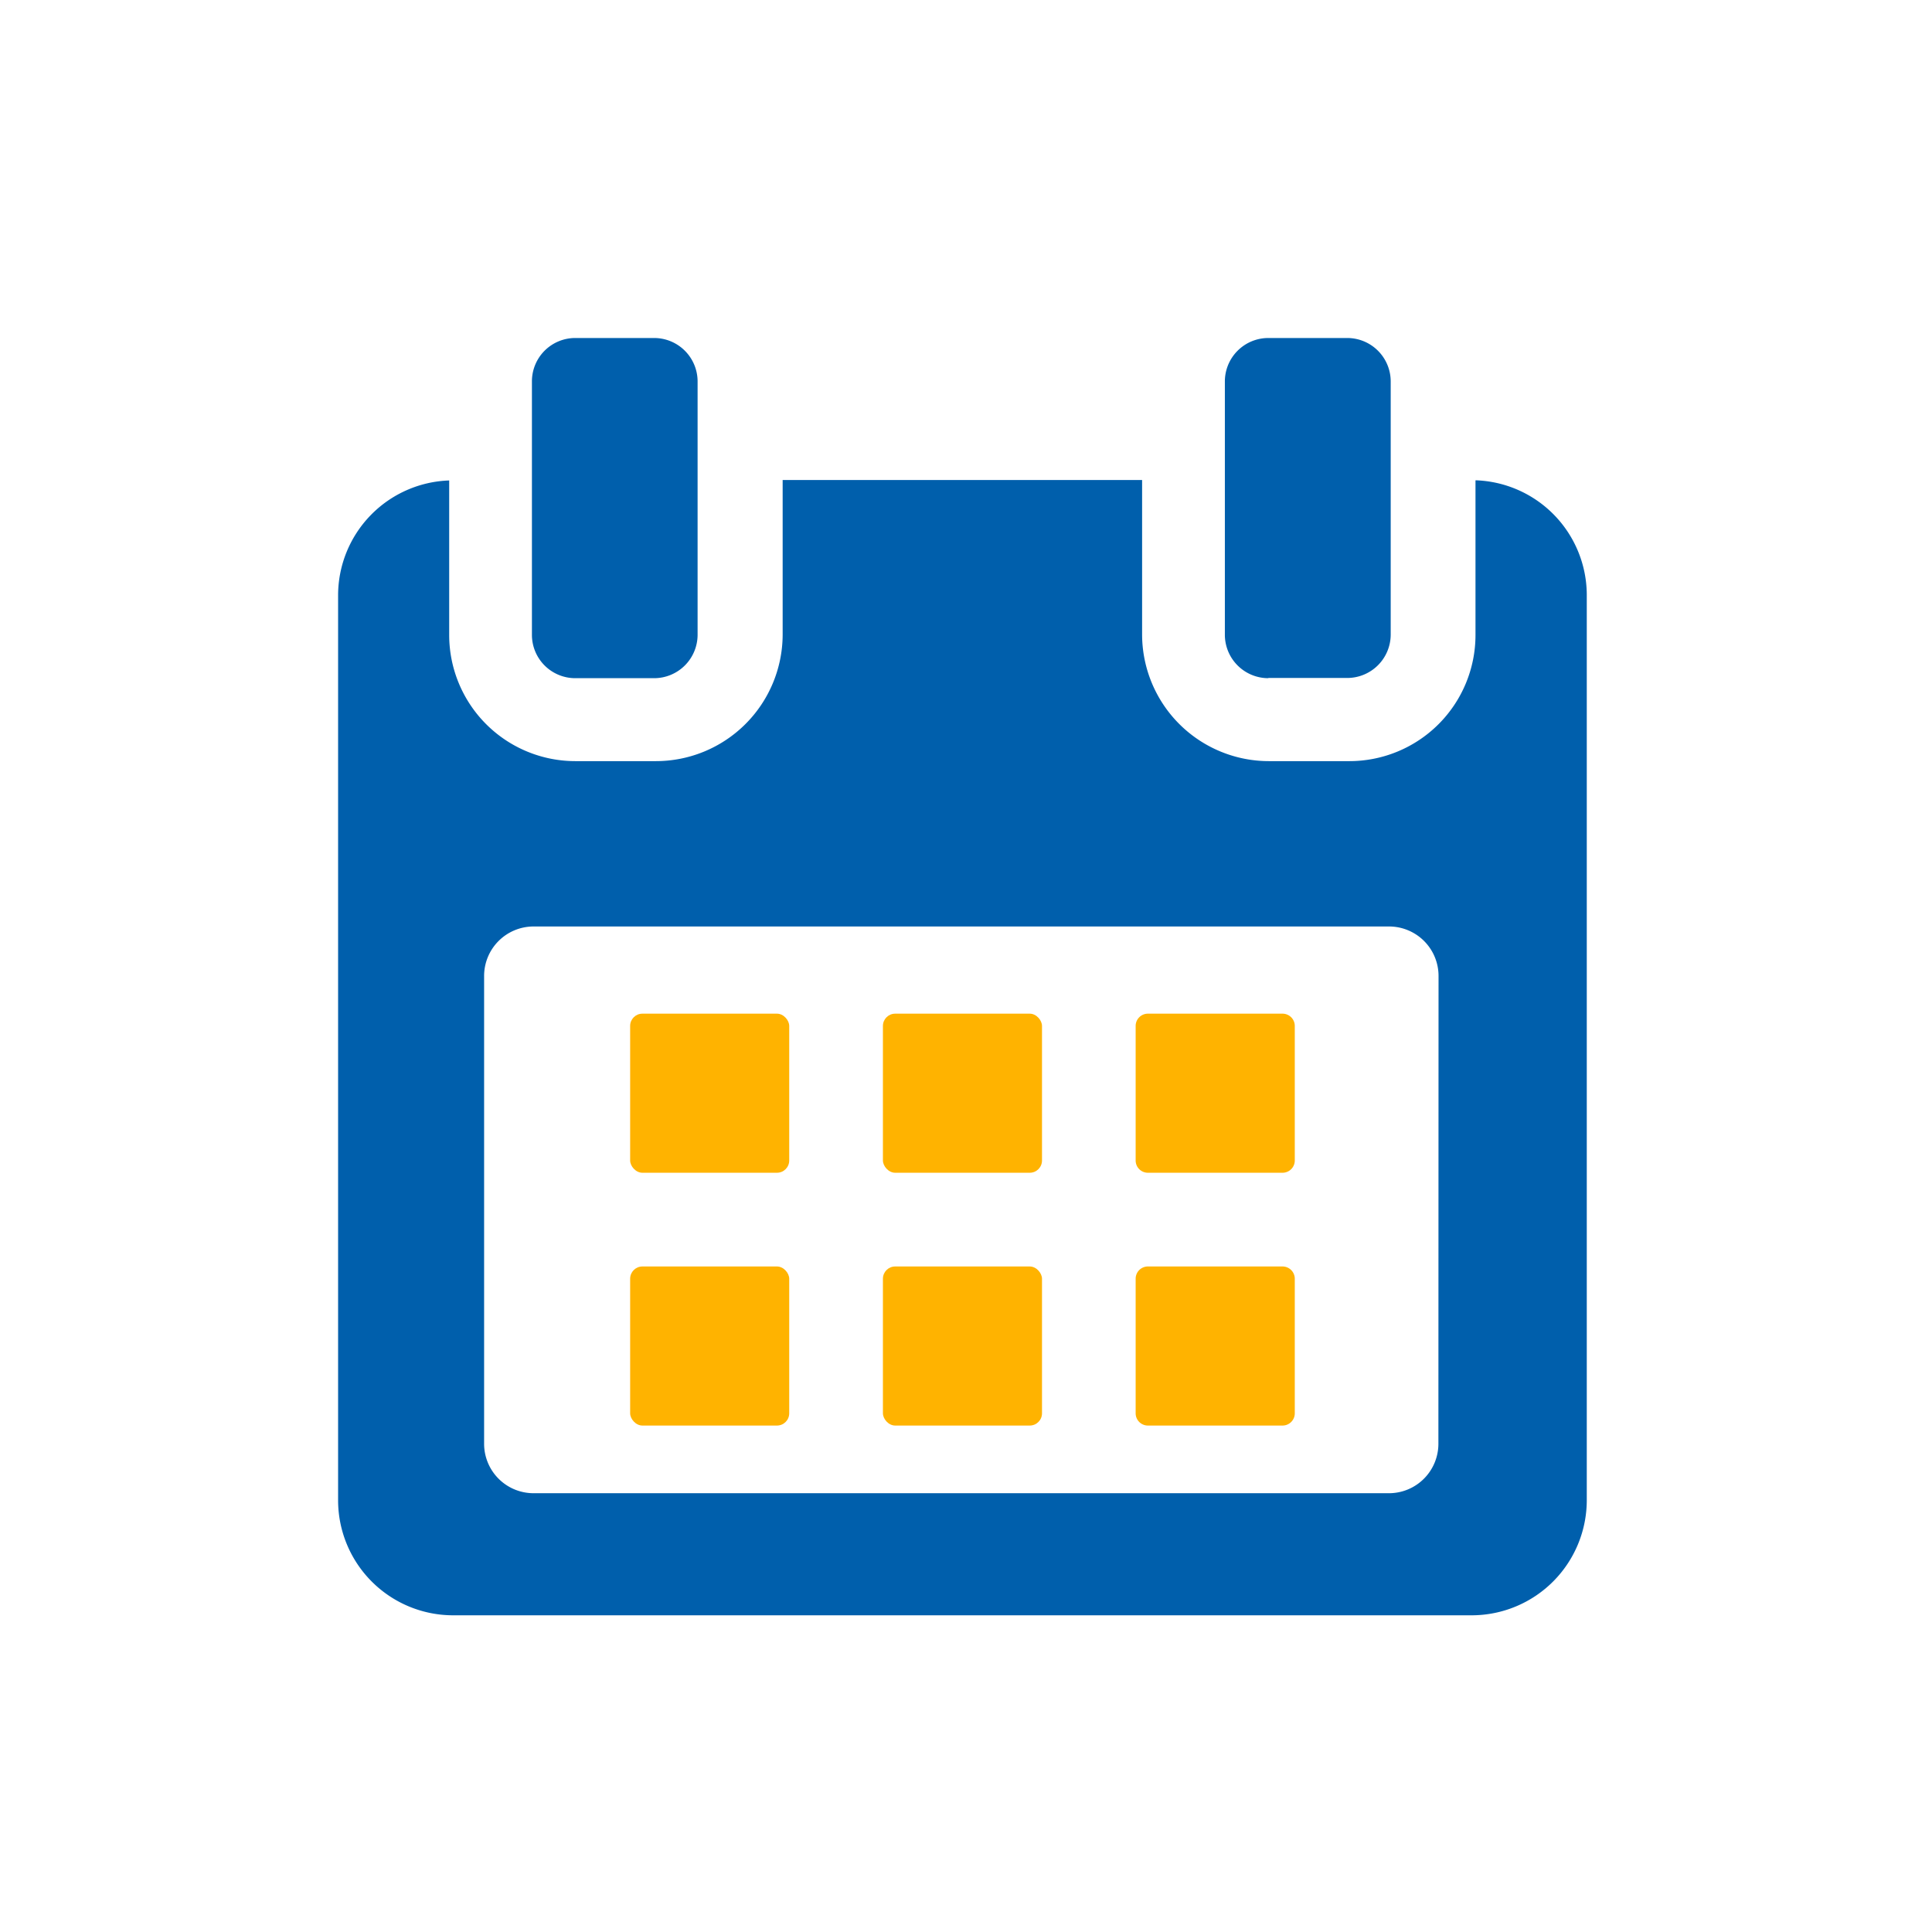 <?xml version="1.0" encoding="UTF-8"?> <svg xmlns="http://www.w3.org/2000/svg" width="80" height="80" viewBox="0 0 80 80"><g transform="translate(-600)"><rect width="80" height="80" transform="translate(600)" fill="none" opacity="0.284"></rect><g transform="translate(614 14)"><rect width="6.587" height="6.587" rx="0.507" transform="translate(12.093 27.974)" fill="#ffb300"></rect><rect width="6.587" height="6.587" rx="0.507" transform="translate(22.56 27.974)" fill="#ffb300"></rect><path d="M.507,0H6.081a.508.508,0,0,1,.508.508V6.08a.507.507,0,0,1-.507.507H.507A.507.507,0,0,1,0,6.08V.507A.507.507,0,0,1,.507,0Z" transform="translate(33.025 27.974)" fill="#ffb300"></path><rect width="6.587" height="6.587" rx="0.507" transform="translate(12.093 38.442)" fill="#ffb300"></rect><rect width="6.587" height="6.587" rx="0.507" transform="translate(22.56 38.442)" fill="#ffb300"></rect><path d="M.507,0H6.081a.508.508,0,0,1,.508.508V6.08a.507.507,0,0,1-.507.507H.507A.507.507,0,0,1,0,6.08V.507A.507.507,0,0,1,.507,0Z" transform="translate(33.025 38.442)" fill="#ffb300"></path><path d="M257.435,496.6H260.7a1.8,1.8,0,0,0,1.8-1.8V484.323a1.8,1.8,0,0,0-1.8-1.8h-3.267a1.8,1.8,0,0,0-1.8,1.8v10.486a1.8,1.8,0,0,0,1.8,1.8m-28.7,0h3.267a1.8,1.8,0,0,0,1.8-1.8V484.323a1.8,1.8,0,0,0-1.8-1.8h-3.267a1.794,1.794,0,0,0-1.793,1.8v10.486a1.794,1.794,0,0,0,1.793,1.8m35.742,31.7a2.048,2.048,0,0,1-2.049,2.049H227.009a2.048,2.048,0,0,1-2.049-2.049V508.94a2.048,2.048,0,0,1,2.049-2.049h35.423a2.048,2.048,0,0,1,2.049,2.049Zm1.536-39.887v6.4a5.224,5.224,0,0,1-5.236,5.222h-3.3a5.253,5.253,0,0,1-5.269-5.222v-6.419H237.322v6.419a5.252,5.252,0,0,1-5.267,5.222h-3.305a5.226,5.226,0,0,1-5.236-5.222v-6.4a4.762,4.762,0,0,0-4.6,4.737v37.486a4.764,4.764,0,0,0,4.739,4.768h42.227a4.769,4.769,0,0,0,4.739-4.768V493.152a4.761,4.761,0,0,0-4.6-4.737" transform="translate(-218.914 -482.527)" fill="#005fac"></path></g></g></svg> 